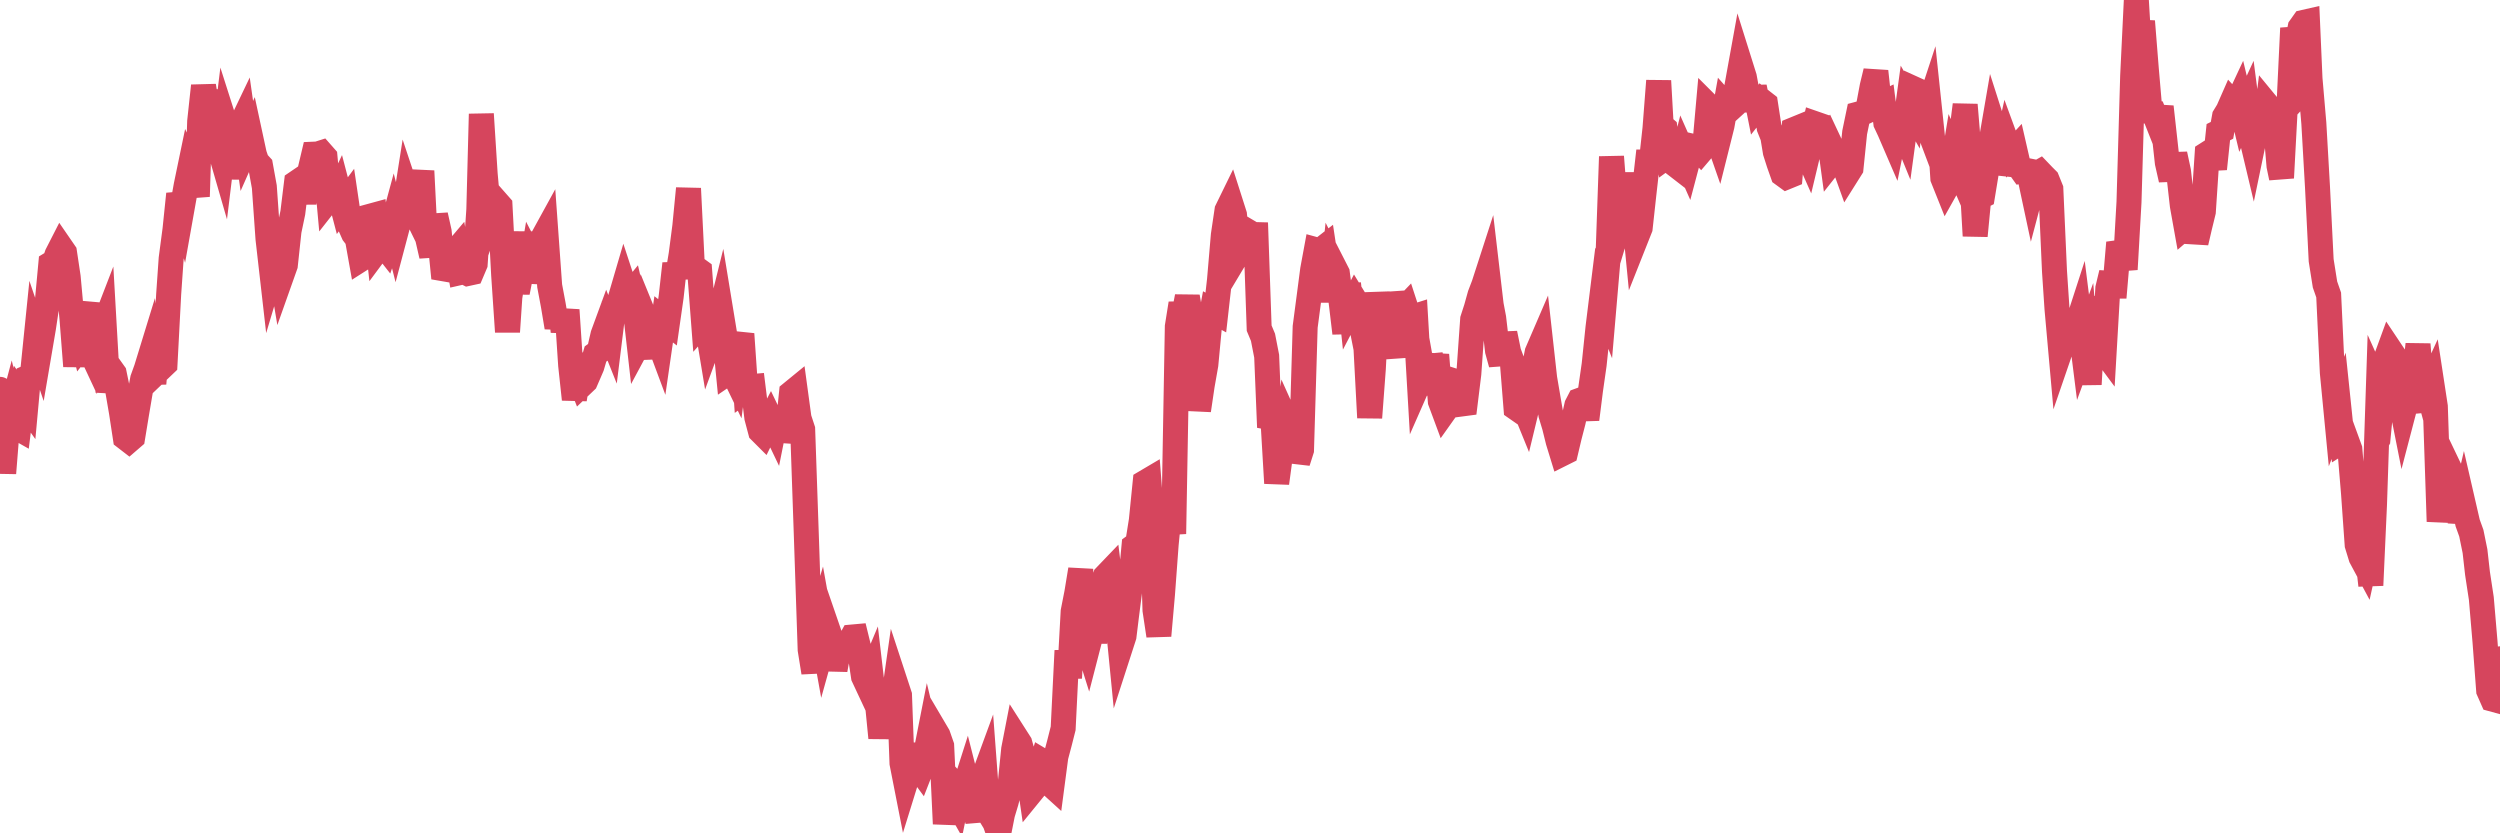 <?xml version="1.0"?><svg width="150px" height="50px" xmlns="http://www.w3.org/2000/svg" xmlns:xlink="http://www.w3.org/1999/xlink"> <polyline fill="none" stroke="#d6455d" stroke-width="1.5px" stroke-linecap="round" stroke-miterlimit="5" points="0.00,23.36 0.22,28.39 0.45,25.51 0.67,24.68 0.89,25.59 1.12,25.72 1.34,23.95 1.56,24.26 1.71,22.62 1.94,22.52 2.16,20.36 2.38,21.01 2.61,19.66 2.83,18.19 3.05,15.83 3.28,15.69 3.42,15.28 3.65,14.83 3.87,15.15 4.09,16.62 4.32,19.13 4.54,21.97 4.76,19.69 4.99,20.62 5.14,20.43 5.36,20.90 5.58,18.86 5.81,18.88 6.03,20.07 6.25,19.50 6.48,23.52 6.70,22.19 6.85,22.40 7.07,23.47 7.29,24.75 7.52,26.26 7.74,26.43 7.96,26.24 8.19,24.84 8.41,23.54 8.56,22.74 8.78,22.13 9.01,21.38 9.23,23.01 9.45,20.55 9.68,22.06 9.90,21.85 10.12,17.66 10.27,15.51 10.50,13.77 10.72,11.64 10.94,12.42 11.17,11.13 11.39,10.07 11.61,10.53 11.84,11.79 11.98,7.29 12.21,5.15 12.43,6.51 12.65,7.17 12.88,5.42 13.10,8.67 13.32,9.43 13.55,7.55 13.70,8.02 13.92,10.71 14.14,8.48 14.37,7.67 14.59,7.21 14.81,8.76 15.04,8.24 15.26,9.26 15.41,9.70 15.63,9.94 15.86,11.21 16.08,14.33 16.30,16.26 16.53,15.49 16.75,15.64 16.90,16.53 17.12,15.91 17.34,13.86 17.57,12.76 17.79,10.96 18.01,10.81 18.24,12.16 18.46,10.80 18.61,10.18 18.83,9.25 19.06,9.24 19.28,9.17 19.50,9.42 19.73,11.94 19.95,11.66 20.17,11.82 20.32,11.50 20.54,12.34 20.77,12.03 20.99,13.52 21.21,14.02 21.44,14.32 21.66,15.55 21.88,15.41 22.03,14.64 22.26,12.96 22.48,12.90 22.70,14.89 22.93,14.58 23.15,14.86 23.37,14.21 23.60,13.36 23.75,13.95 23.97,13.12 24.19,12.99 24.42,11.53 24.64,12.19 24.86,12.64 25.09,11.79 25.31,10.26 25.46,13.24 25.68,14.39 25.90,15.35 26.13,12.91 26.35,13.90 26.57,16.12 26.80,16.16 27.02,15.61 27.17,15.28 27.39,15.02 27.62,16.35 27.84,16.30 28.06,16.41 28.29,16.36 28.51,15.84 28.73,12.58 28.88,6.84 29.11,10.44 29.33,12.89 29.55,12.24 29.78,12.09 30.00,12.34 30.22,16.50 30.45,19.91 30.59,17.83 30.82,16.36 31.04,17.54 31.26,16.41 31.49,13.94 31.71,16.94 31.93,15.64 32.08,15.93 32.31,15.94 32.53,14.34 32.75,13.94 32.98,17.15 33.20,18.32 33.42,19.64 33.65,18.61 33.79,19.89 34.02,18.60 34.24,21.92 34.46,23.96 34.69,22.52 34.91,23.08 35.13,22.87 35.36,22.34 35.51,21.99 35.73,21.24 35.95,21.08 36.18,20.08 36.40,19.48 36.62,20.03 36.85,18.17 37.07,19.06 37.22,17.90 37.44,17.15 37.67,17.85 37.89,17.58 38.11,18.54 38.34,20.57 38.56,20.16 38.78,21.50 38.93,19.64 39.15,20.18 39.38,20.09 39.60,20.68 39.82,19.16 40.05,19.34 40.27,17.80 40.49,15.82 40.64,16.65 40.87,15.26 41.09,13.57 41.31,11.31 41.54,15.96 41.76,16.10 41.98,16.26 42.21,19.28 42.36,19.11 42.58,20.44 42.80,19.84 43.03,19.55 43.25,18.66 43.47,20.00 43.70,22.35 43.92,22.20 44.07,22.51 44.29,20.82 44.51,20.04 44.74,23.37 44.96,23.21 45.18,23.19 45.41,25.05 45.63,25.88 45.78,26.03 46.00,25.58 46.23,25.14 46.45,25.60 46.67,24.50 46.90,26.45 47.12,25.59 47.34,25.04 47.49,23.58 47.71,23.40 47.94,25.09 48.16,25.76 48.38,32.13 48.61,38.98 48.83,40.35 48.98,37.97 49.20,37.23 49.43,38.51 49.65,37.72 49.87,38.36 50.10,40.19 50.32,38.95 50.54,38.89 50.69,38.66 50.92,38.62 51.14,38.22 51.36,38.20 51.59,39.14 51.81,40.60 52.03,41.07 52.26,40.52 52.40,41.72 52.63,42.04 52.85,44.27 53.07,42.42 53.30,44.00 53.52,42.55 53.74,41.01 53.97,41.71 54.12,45.79 54.34,46.91 54.56,46.20 54.79,44.67 55.01,45.93 55.23,46.23 55.46,45.64 55.68,44.52 55.83,45.15 56.05,43.73 56.28,44.12 56.50,44.75 56.72,49.43 56.95,47.52 57.17,47.70 57.39,48.09 57.54,47.35 57.76,47.59 57.99,46.87 58.21,47.74 58.43,48.39 58.66,49.24 58.88,46.98 59.10,46.38 59.25,48.38 59.48,49.01 59.70,49.37 59.92,50.00 60.15,48.84 60.37,48.11 60.59,47.25 60.82,44.96 60.96,44.24 61.19,44.60 61.41,45.40 61.63,45.96 61.86,47.54 62.08,47.27 62.30,46.37 62.53,45.66 62.68,45.75 62.90,46.94 63.12,47.14 63.35,45.40 63.57,44.57 63.79,43.70 64.02,39.04 64.17,40.68 64.39,36.69 64.61,35.57 64.84,34.17 65.06,38.07 65.28,38.77 65.51,37.88 65.73,37.88 65.88,35.78 66.10,35.27 66.32,34.58 66.55,34.34 66.77,36.13 66.99,36.51 67.22,38.85 67.44,38.17 67.59,36.95 67.81,35.23 68.04,32.77 68.26,32.61 68.48,31.23 68.71,28.94 68.93,28.81 69.15,31.66 69.30,36.61 69.53,38.14 69.75,35.64 69.97,32.66 70.20,30.30 70.42,32.03 70.64,19.59 70.86,18.21 71.01,18.98 71.24,17.80 71.46,19.10 71.68,20.31 71.91,24.62 72.13,23.13 72.35,21.88 72.58,19.44 72.73,18.63 72.95,18.75 73.17,16.80 73.40,14.11 73.62,12.62 73.84,12.17 74.07,12.89 74.29,15.18 74.44,14.93 74.66,13.76 74.88,13.89 75.11,15.93 75.33,13.37 75.55,19.69 75.78,20.24 76.00,21.37 76.15,25.04 76.37,25.08 76.60,28.99 76.82,27.36 77.04,27.12 77.27,25.46 77.49,25.95 77.71,25.80 77.86,27.72 78.09,27.00 78.31,19.61 78.53,17.94 78.76,16.18 78.98,14.99 79.20,15.05 79.43,14.87 79.57,15.80 79.80,18.09 80.02,15.96 80.24,16.39 80.47,18.14 80.69,19.99 80.91,17.02 81.06,18.43 81.29,17.99 81.51,18.35 81.73,19.75 81.96,20.91 82.18,25.06 82.40,22.12 82.63,17.57 82.78,18.82 83.00,20.65 83.22,20.44 83.44,20.28 83.67,21.43 83.89,17.55 84.11,18.67 84.34,18.43 84.49,18.89 84.71,19.04 84.93,18.97 85.16,22.91 85.38,22.41 85.60,23.64 85.83,21.35 86.05,22.09 86.20,21.29 86.42,24.08 86.65,24.70 86.87,24.39 87.09,23.92 87.32,22.88 87.54,22.95 87.76,24.23 87.91,24.21 88.13,22.42 88.36,19.16 88.58,18.48 88.80,17.69 89.03,17.09 89.25,16.41 89.47,18.29 89.62,19.08 89.85,21.04 90.07,21.84 90.29,20.00 90.52,21.13 90.74,21.72 90.96,24.48 91.19,24.64 91.34,24.15 91.56,24.69 91.78,23.78 92.01,22.27 92.23,21.14 92.45,20.63 92.68,22.70 92.90,23.99 93.05,24.86 93.27,25.59 93.49,26.48 93.72,27.23 93.94,27.12 94.16,26.19 94.39,25.30 94.61,24.32 94.76,24.03 94.98,23.95 95.21,25.16 95.43,23.41 95.65,21.87 95.88,19.65 96.10,17.87 96.25,18.25 96.47,15.69 96.69,9.40 96.92,12.34 97.14,13.46 97.36,12.73 97.59,12.69 97.81,10.40 97.96,12.00 98.18,14.26 98.41,13.68 98.63,11.67 98.85,9.72 99.08,9.72 99.30,7.70 99.52,4.85 99.67,7.51 99.90,7.71 100.12,9.31 100.34,9.15 100.57,9.92 100.79,10.09 101.01,9.22 101.24,9.74 101.38,9.21 101.61,8.79 101.83,8.84 102.05,9.08 102.28,8.81 102.50,6.34 102.72,6.56 102.95,7.99 103.10,8.42 103.32,7.54 103.54,6.32 103.77,6.58 103.99,6.38 104.21,5.20 104.44,3.93 104.66,4.63 104.81,5.44 105.03,6.62 105.26,5.22 105.48,6.33 105.70,6.05 105.93,6.23 106.15,7.66 106.37,8.21 106.52,9.12 106.74,9.81 106.97,10.46 107.19,10.62 107.41,10.53 107.64,7.77 107.86,7.68 108.08,8.56 108.23,8.75 108.46,9.27 108.68,8.35 108.90,7.42 109.13,7.50 109.35,8.35 109.57,8.14 109.80,8.63 109.94,9.66 110.17,9.37 110.39,9.31 110.61,9.80 110.84,10.44 111.06,10.09 111.28,7.95 111.51,6.84 111.66,6.80 111.88,6.68 112.10,6.42 112.33,5.19 112.55,4.28 112.77,6.30 113.00,6.19 113.15,7.38 113.37,7.85 113.59,8.36 113.82,7.23 114.04,7.36 114.26,7.90 114.49,6.21 114.71,6.59 114.86,5.34 115.08,5.44 115.30,6.72 115.53,7.00 115.75,6.33 115.97,8.41 116.20,9.02 116.42,8.38 116.57,10.69 116.79,11.24 117.02,10.83 117.24,9.49 117.46,10.00 117.69,8.03 117.91,6.29 118.13,8.94 118.28,10.11 118.51,14.15 118.73,11.86 118.95,11.75 119.18,10.35 119.40,8.87 119.62,7.59 119.85,8.31 119.99,10.42 120.22,9.62 120.44,8.64 120.66,9.24 120.89,8.99 121.11,9.95 121.33,10.26 121.56,10.22 121.71,10.25 121.93,11.28 122.15,10.45 122.38,10.32 122.60,10.55 122.82,10.77 123.05,11.34 123.27,16.28 123.42,18.53 123.64,20.99 123.86,20.35 124.09,19.54 124.31,19.54 124.53,19.80 124.76,19.09 124.98,20.84 125.13,20.43 125.35,23.06 125.58,18.91 125.80,18.69 126.02,20.78 126.25,21.09 126.47,17.30 126.69,16.38 126.84,17.85 127.07,15.16 127.29,15.13 127.51,16.16 127.74,12.12 127.96,4.56 128.18,0.00 128.33,2.51 128.55,1.28 128.78,4.16 129.00,6.71 129.22,6.75 129.45,7.33 129.67,6.41 129.89,8.39 130.04,9.76 130.27,10.78 130.49,9.25 130.71,10.28 130.94,12.33 131.16,13.56 131.38,13.37 131.61,13.17 131.76,14.55 131.98,13.60 132.20,12.70 132.43,9.23 132.65,9.09 132.87,10.13 133.10,7.93 133.32,7.82 133.47,6.99 133.69,6.63 133.91,6.13 134.14,6.38 134.36,5.91 134.58,6.83 134.81,6.33 135.03,8.02 135.18,8.65 135.40,7.59 135.63,7.24 135.85,8.10 136.07,6.34 136.30,6.62 136.52,7.35 136.74,9.95 136.89,10.67 137.11,6.56 137.34,6.31 137.56,1.69 137.78,2.82 138.01,1.65 138.23,1.34 138.45,1.29 138.60,4.72 138.83,7.39 139.05,11.23 139.27,15.62 139.50,17.07 139.72,17.70 139.94,22.35 140.17,24.74 140.32,24.35 140.54,26.46 140.76,26.32 140.99,26.95 141.21,29.58 141.43,32.69 141.66,33.44 141.88,33.85 142.03,33.17 142.25,35.12 142.47,30.26 142.70,23.35 142.92,23.84 143.14,21.57 143.37,20.94 143.59,21.27 143.74,23.02 143.96,23.64 144.19,24.80 144.41,23.96 144.63,24.70 144.86,22.67 145.08,20.66 145.23,22.52 145.45,22.59 145.68,23.43 145.90,22.95 146.12,24.39 146.35,31.29 146.57,29.48 146.79,29.40 146.94,28.06 147.16,28.52 147.39,29.44 147.61,31.32 147.83,30.38 148.06,31.38 148.28,31.99 148.50,33.07 148.65,34.40 148.88,35.91 149.10,38.50 149.32,41.43 149.55,41.95 149.77,42.01 150.00,39.53 "/></svg>
